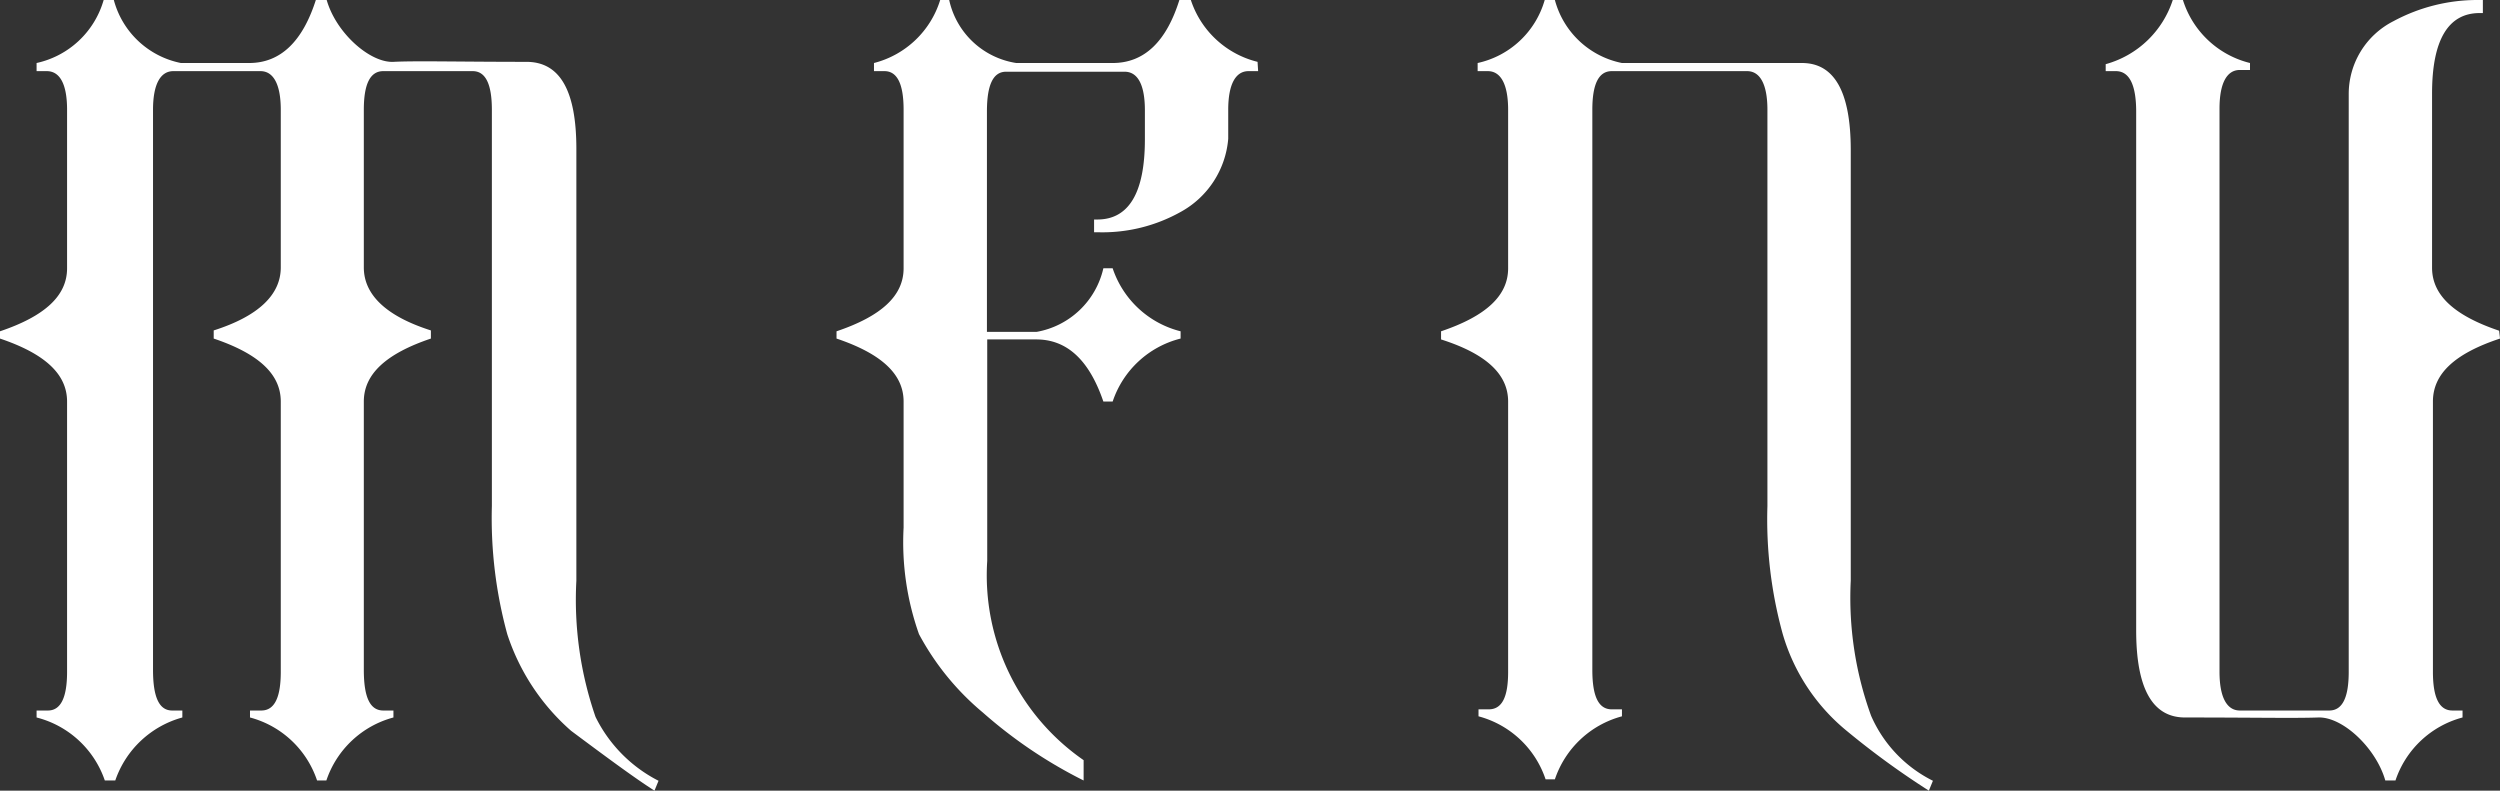 <svg xmlns="http://www.w3.org/2000/svg" viewBox="0 0 86.1 27.23"><rect x="0" y="0" width="86.1" height="27.23" fill="#333333" stroke="none"/><defs><style>.cls-1{fill:#fff;}</style></defs><g id="レイヤー_2" data-name="レイヤー 2"><g id="レイヤー_1-2" data-name="レイヤー 1"><path class="cls-1" d="M22.54,27.23c-.66-.42-1.61-1.12-2.87-2.06a7.52,7.52,0,0,1-2.2-3.33,15.15,15.15,0,0,1-.53-4.41V3.78c0-.87-.21-1.33-.66-1.33H13.2c-.46,0-.67.46-.67,1.33V9.21c0,.94.77,1.68,2.31,2.17v.28c-1.54.52-2.31,1.22-2.31,2.17v9.24c0,.94.21,1.4.67,1.4h.35v.24a3.35,3.35,0,0,0-2.31,2.17h-.32a3.34,3.34,0,0,0-2.31-2.17v-.24H9c.46,0,.67-.46.67-1.33V13.83c0-.95-.77-1.65-2.31-2.17v-.28c1.54-.49,2.31-1.23,2.31-2.17V3.78c0-.87-.25-1.33-.7-1.33h-3c-.45,0-.7.46-.7,1.33l0,19.29c0,.94.21,1.4.66,1.4h.35v.24a3.39,3.39,0,0,0-2.31,2.17H3.61a3.36,3.36,0,0,0-2.35-2.17v-.24h.39c.45,0,.66-.46.66-1.33V13.83c0-.95-.77-1.65-2.31-2.17v-.25c1.54-.52,2.31-1.22,2.31-2.17V3.78c0-.87-.24-1.33-.7-1.33H1.26V2.17A3.09,3.09,0,0,0,3.57,0h.35A3,3,0,0,0,6.23,2.17h.95c.84,0,1.29,0,1.4,0,1.08,0,1.85-.74,2.31-2.21h.35c.31,1.16,1.5,2.21,2.31,2.17s2.24,0,4.58,0c1.16,0,1.72,1,1.72,3V20a12.34,12.34,0,0,0,.66,4.69,4.9,4.9,0,0,0,2.17,2.2Z"/><path class="cls-1" d="M43.33,2.45H43c-.45,0-.7.46-.7,1.33v1a3.17,3.17,0,0,1-1.64,2.52,5.51,5.51,0,0,1-2.8.7h-.18V7.56h.11c1.08,0,1.64-.91,1.64-2.76v-1c0-.87-.24-1.33-.7-1.33H34.65c-.45,0-.66.46-.66,1.37v7.59H35.7A2.87,2.87,0,0,0,38,9.24h.32a3.32,3.32,0,0,0,2.34,2.17v.25a3.32,3.32,0,0,0-2.34,2.17H38c-.49-1.44-1.26-2.14-2.31-2.14H34v7.63a7.74,7.74,0,0,0,3.32,6.86l0,.7a16.11,16.11,0,0,1-3.47-2.34,9.1,9.1,0,0,1-2.2-2.7,9.48,9.48,0,0,1-.53-3.67V13.83c0-.95-.77-1.65-2.31-2.17v-.25c1.54-.52,2.31-1.22,2.31-2.17V3.78c0-.87-.21-1.33-.66-1.33h-.36V2.17A3.22,3.22,0,0,0,32.38,0h.31A2.8,2.8,0,0,0,35,2.17l3.32,0c1.09,0,1.86-.74,2.31-2.21H41a3.23,3.23,0,0,0,2.31,2.17Z"/><path class="cls-1" d="M66.43,27.23a28.26,28.26,0,0,1-2.83-2.06,6.74,6.74,0,0,1-2.21-3.36,14.84,14.84,0,0,1-.52-4.38V3.78c0-.87-.25-1.33-.7-1.33H55.51c-.46,0-.67.46-.67,1.33V23.07c0,.91.21,1.36.67,1.36l.35,0v.24a3.35,3.35,0,0,0-2.31,2.17h-.32a3.34,3.34,0,0,0-2.31-2.17v-.24l.35,0c.46,0,.67-.42.67-1.29V13.83c0-.95-.77-1.65-2.31-2.14v-.28c1.54-.52,2.31-1.22,2.31-2.17V3.78c0-.87-.25-1.33-.7-1.33h-.35V2.17A3.09,3.09,0,0,0,53.2,0h.35a3,3,0,0,0,2.31,2.17c.81,0,2.87,0,6.2,0,1.12,0,1.68,1,1.68,3V20a11.89,11.89,0,0,0,.7,4.65,4.52,4.52,0,0,0,2.13,2.24Z"/><path class="cls-1" d="M86.1,11.66c-1.57.52-2.31,1.22-2.31,2.17v9.31c0,.87.21,1.33.67,1.33h.35v.24a3.34,3.34,0,0,0-2.31,2.17h-.35c-.32-1.12-1.47-2.2-2.31-2.17s-2.24,0-4.59,0c-1.12,0-1.68-1-1.68-3V3.85c0-.94-.24-1.4-.7-1.4h-.35V2.21A3.37,3.37,0,0,0,74.83,0h.35a3.23,3.23,0,0,0,2.31,2.17v.24h-.35c-.45,0-.7.46-.7,1.33V23.14c0,.87.25,1.33.7,1.33h3.08c.46,0,.67-.46.67-1.33V3.26A2.81,2.81,0,0,1,82.43.73,6.09,6.09,0,0,1,85.33,0h.18V.45H85.4c-1.08,0-1.64.92-1.64,2.77l0,6c0,.95.77,1.65,2.31,2.17Z"/></g></g></svg>